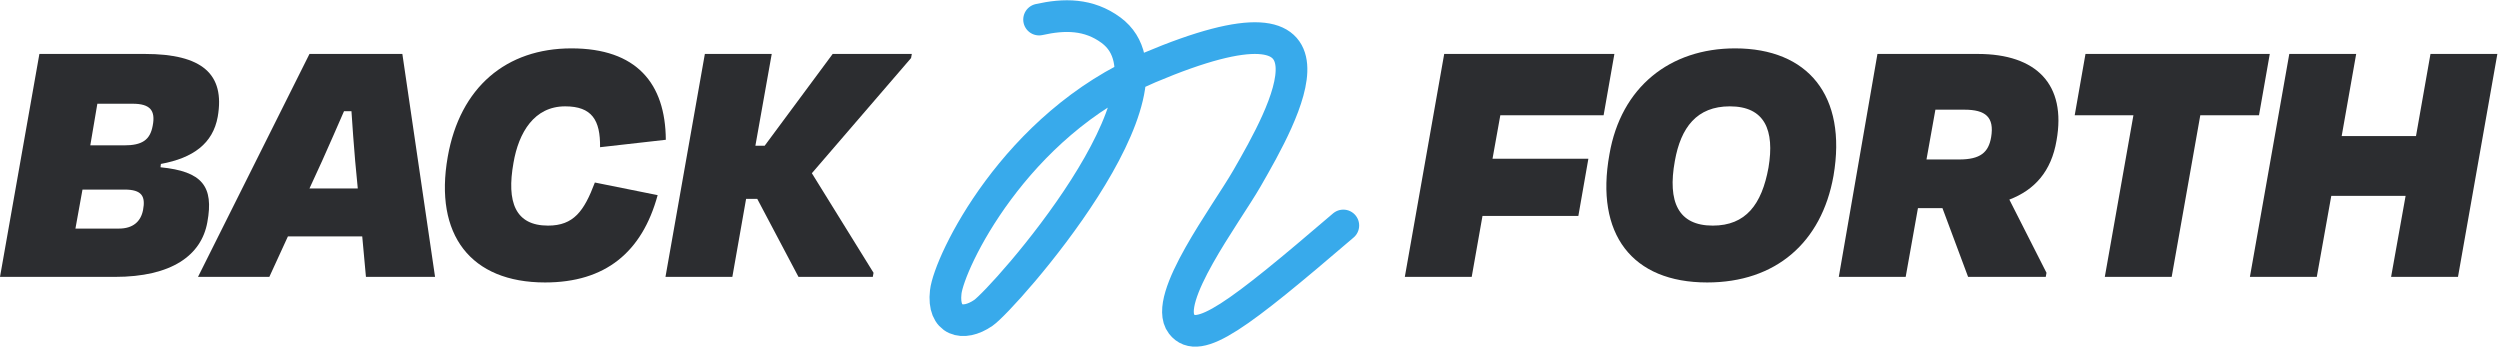 <svg width="180" height="25" viewBox="0 0 180 25" fill="none" xmlns="http://www.w3.org/2000/svg">
<path d="M8.962 13.649C10.219 13.649 10.487 14.131 10.3 15.12C10.139 15.95 9.577 16.458 8.561 16.458H5.431L5.939 13.649H8.962ZM9.551 7.469C10.808 7.469 11.209 7.951 10.995 9.048C10.808 10.091 10.219 10.466 8.935 10.466H6.501L7.009 7.469H9.551ZM0 19.936H8.266C12.36 19.936 14.5 18.384 14.928 16.003C15.409 13.408 14.553 12.338 11.557 12.044L11.584 11.803C13.911 11.375 15.329 10.332 15.677 8.406C16.212 5.329 14.553 3.884 10.433 3.884H2.836L0 19.936Z" fill="#2C2D30"/>
<path d="M26.348 19.936H31.324L28.97 3.884H22.282L14.256 19.936H19.392L20.73 17.02H26.081L26.348 19.936ZM23.191 11.589C23.726 10.385 24.262 9.181 24.77 8.004H25.305C25.385 9.181 25.465 10.385 25.572 11.589L25.76 13.569H22.282L23.191 11.589Z" fill="#2C2D30"/>
<path d="M39.245 20.337C43.579 20.337 46.227 18.17 47.351 14.05L42.83 13.141C42.054 15.201 41.305 16.244 39.459 16.244C37.105 16.244 36.463 14.559 36.971 11.723C37.346 9.529 38.469 7.657 40.69 7.657C42.616 7.657 43.231 8.646 43.204 10.599L47.939 10.064C47.913 5.998 45.826 3.483 41.144 3.483C36.463 3.483 33.119 6.265 32.236 11.295C31.246 16.913 33.894 20.337 39.245 20.337Z" fill="#2C2D30"/>
<path d="M57.491 19.936H62.842L62.895 19.642L58.454 12.472L65.597 4.179L65.651 3.884H59.953L55.057 10.492H54.388L55.565 3.884H50.75L47.914 19.936H52.729L53.719 14.318H54.522L57.491 19.936Z" fill="#2C2D30"/>
<path d="M96.719 16.234C89.111 22.747 86.287 24.892 85.075 23.335C83.672 21.532 88.266 15.476 89.785 12.835C92.427 8.24 98.006 -1.581 82.736 4.88C73.031 8.987 68.335 18.92 68.093 21.026C67.85 23.132 69.342 23.533 70.798 22.53C72.254 21.527 85.704 6.385 79.992 2.173C78.383 0.987 76.621 1.006 74.814 1.409" stroke="#38AAEB" stroke-width="2.282" stroke-miterlimit="10" stroke-linecap="round" stroke-linejoin="round"/>
<path d="M113.641 15.549L114.363 11.429H107.461L108.023 8.299H115.46L116.236 3.884H103.983L101.147 19.936H105.963L106.739 15.549H113.641Z" fill="#2C2D30"/>
<path d="M122.916 20.337C127.839 20.337 131.156 17.475 132.012 12.659C133.002 6.881 130.166 3.483 124.923 3.483C120.241 3.483 116.71 6.265 115.88 11.108C114.837 16.859 117.512 20.337 122.916 20.337ZM123.318 16.244C120.83 16.244 120.054 14.532 120.589 11.589C121.017 9.181 122.167 7.657 124.548 7.657C127.063 7.657 127.785 9.369 127.331 12.071C126.849 14.719 125.699 16.244 123.318 16.244Z" fill="#2C2D30"/>
<path d="M141.436 7.897C142.961 7.897 143.603 8.432 143.362 9.877C143.175 10.974 142.586 11.482 141.061 11.482H138.707L139.349 7.897H141.436ZM141.703 19.936H147.294L147.348 19.642L144.673 14.371C146.492 13.676 147.696 12.338 148.07 10.118C148.793 6.078 146.626 3.884 142.399 3.884H135.176L132.393 19.936H137.209L138.092 14.987H139.857L141.703 19.936Z" fill="#2C2D30"/>
<path d="M149.379 8.299H153.606L151.546 19.936H156.361L158.421 8.299H162.648L163.424 3.884H150.155L149.379 8.299Z" fill="#2C2D30"/>
<path d="M176.975 19.936L179.81 3.884H174.995L173.952 9.797H168.601L169.645 3.884H164.829L161.993 19.936H166.809L167.852 14.104H173.203L172.159 19.936H176.975Z" fill="#2C2D30"/>
</svg>
